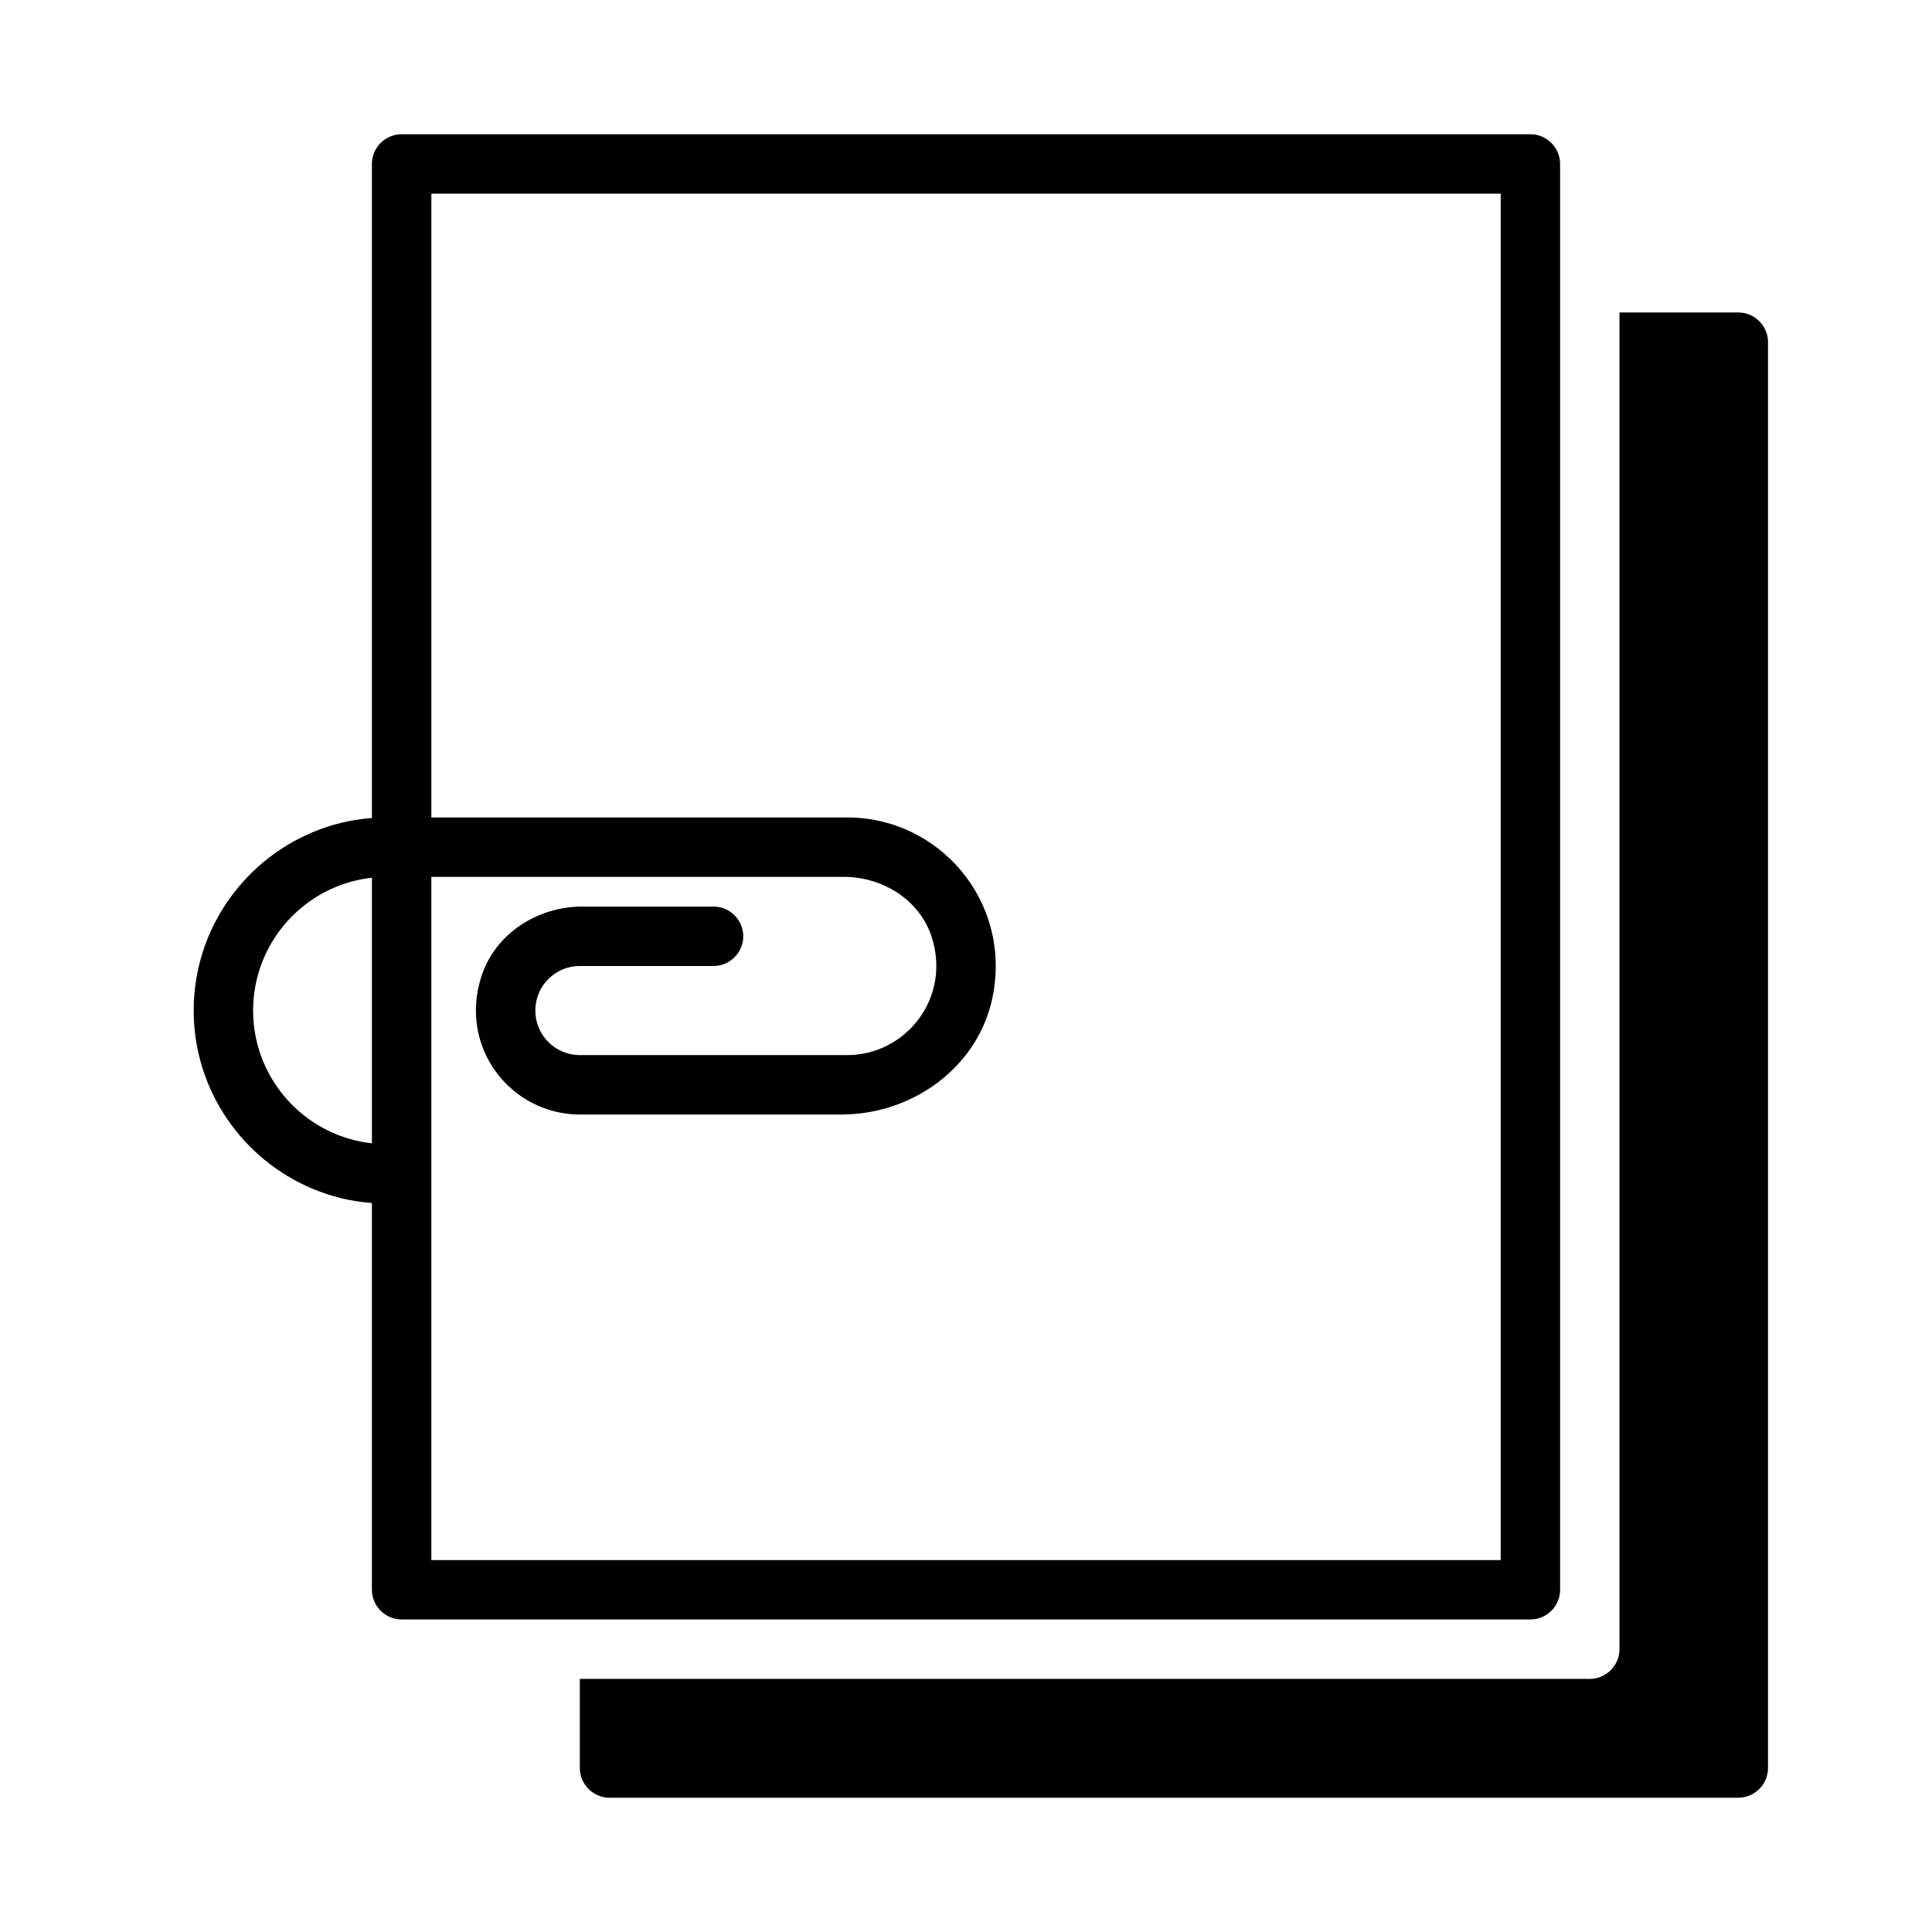<?xml version="1.0" encoding="UTF-8"?>
<!-- Uploaded to: SVG Repo, www.svgrepo.com, Generator: SVG Repo Mixer Tools -->
<svg fill="#000000" width="800px" height="800px" version="1.1" viewBox="144 144 512 512" xmlns="http://www.w3.org/2000/svg">
 <g>
  <path d="m604.67 226.81h-31.488v354.24c0 4.328-3.543 7.871-7.871 7.871l-259.78 0.004h-7.871v23.617c0 4.328 3.543 7.871 7.871 7.871h299.14c4.328 0 7.871-3.543 7.871-7.871v-377.86c0-4.332-3.543-7.875-7.871-7.875z"/>
  <path d="m549.57 573.18c4.328 0 7.871-3.543 7.871-7.871v-377.86c0-4.328-3.543-7.871-7.871-7.871h-299.14c-4.328 0-7.871 3.543-7.871 7.871v173.34c-5.59 0.395-10.863 1.73-15.742 3.777-18.422 7.715-31.488 25.977-31.488 47.23 0 21.254 13.066 39.516 31.488 47.23 4.879 2.047 10.156 3.387 15.742 3.777v102.5c0 4.328 3.543 7.871 7.871 7.871zm-322.75-131.94c-9.523-6.375-15.742-17.238-15.742-29.441 0-12.203 6.219-23.066 15.742-29.441 4.566-3.07 9.996-5.117 15.742-5.746v70.375c-5.742-0.629-11.176-2.676-15.742-5.746zm31.488 116.19v-181.05h109.36c10.262 0 20.031 6.098 23.211 15.855 5.293 16.227-6.848 31.375-22.355 31.375h-70.848c-6.535 0-11.809-5.273-11.809-11.809 0-6.535 5.273-11.809 11.809-11.809h35.426c4.328 0 7.871-3.543 7.871-7.871s-3.543-7.871-7.871-7.871h-34.812c-11.938 0-23.152 7.258-26.758 18.637-6.012 18.957 8.059 36.469 26.145 36.469h69.348c18.91 0 36.301-12.652 40.035-31.191 5.094-25.297-14.141-47.531-38.535-47.531h-110.21v-165.31h283.39v362.11z"/>
 </g>
</svg>